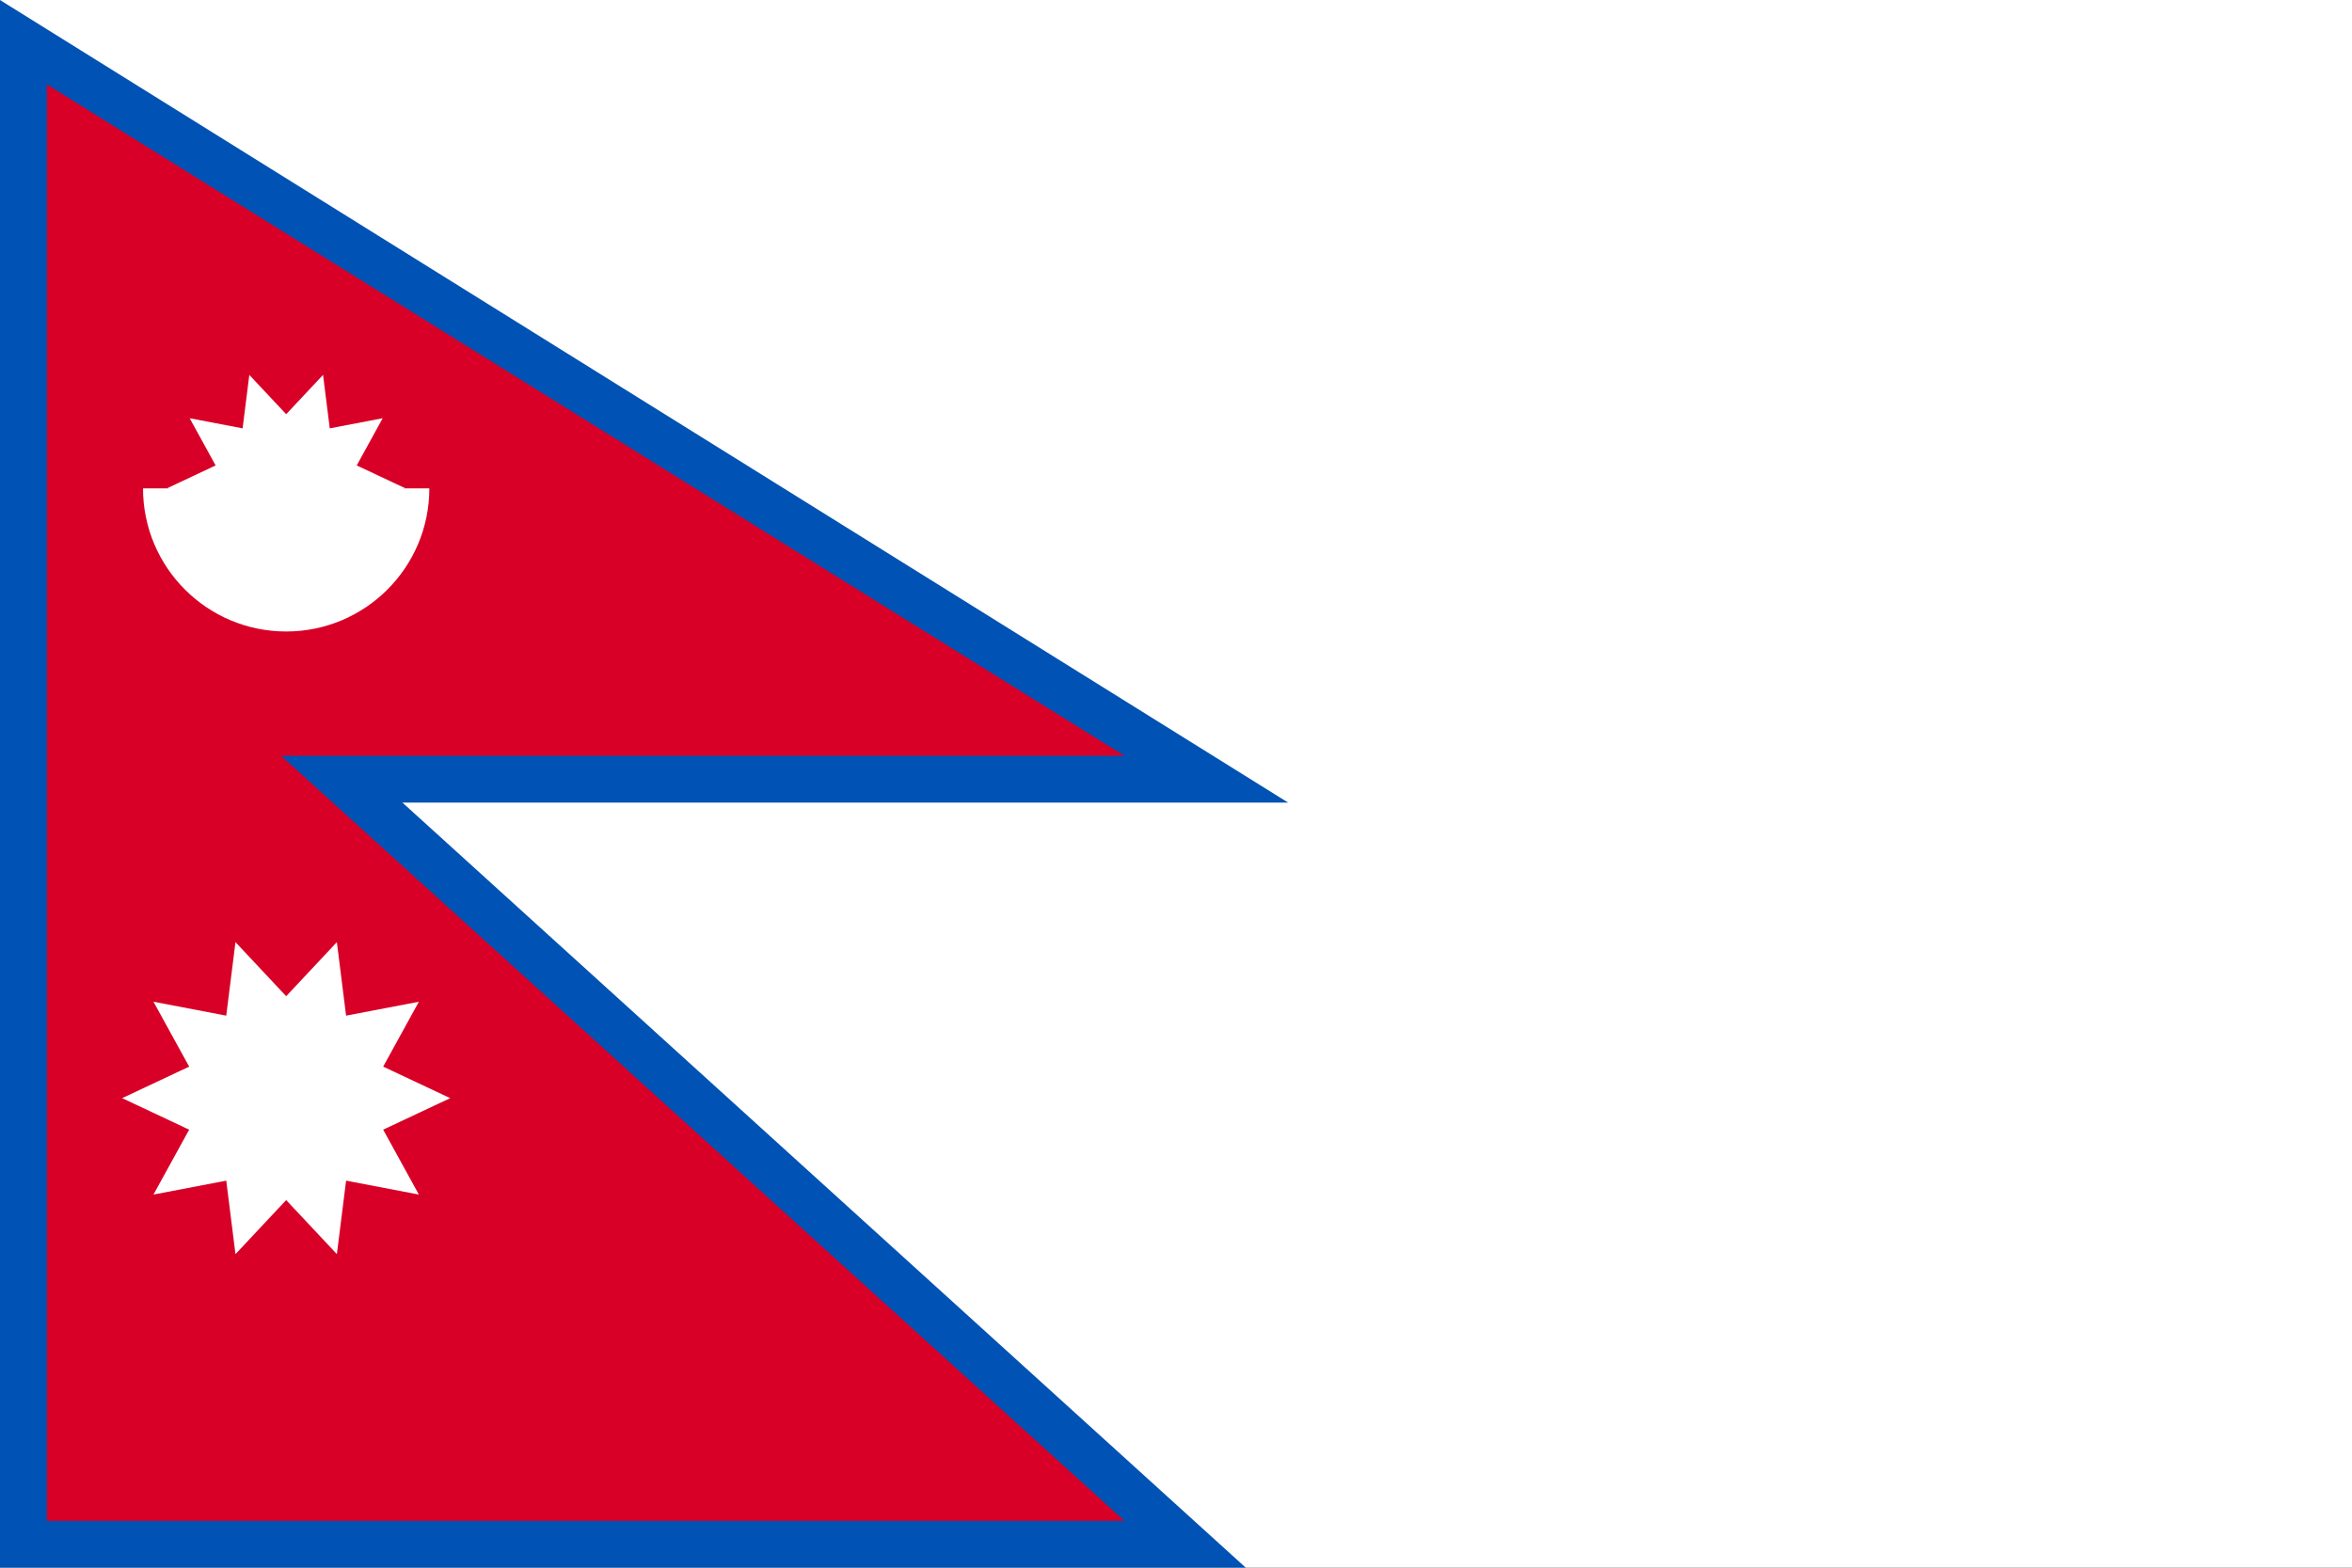 <svg viewBox="0 85.333 512 341.333" xmlns="http://www.w3.org/2000/svg"><rect x="0" y="85.333" width="512" height="341.333" fill="#333333" stroke="none"/><path d="m0 85.337h512v341.326h-512z" fill="#fff"/><path d="m0 426.663v-341.326l280.419 174.75h-192.809l183.576 166.576z" fill="#0052b4"/><path d="m244.769 249.888-234.57-146.178v146.178 166.576h234.57l-183.576-166.576z" fill="#d80027"/><g fill="#fff"><path d="m98.003 324.433-14.589-6.863 7.77-14.13-15.844 3.03-2.008-16.005-11.035 11.772-11.036-11.772-2.008 16.005-15.843-3.031 7.77 14.131-14.591 6.863 14.591 6.862-7.77 14.13 15.844-3.029 2.007 16.004 11.036-11.772 11.035 11.772 2.008-16.004 15.843 3.03-7.769-14.13z"/><path d="m88.268 191.662-10.612-4.991 5.651-10.278-11.523 2.205-1.461-11.641-8.026 8.561-8.026-8.561-1.46 11.641-11.525-2.205 5.652 10.278-10.613 4.991 25.972 5.194z"/><path d="m93.462 191.662c0 17.212-13.953 31.165-31.165 31.165s-31.165-13.953-31.165-31.165"/></g></svg>